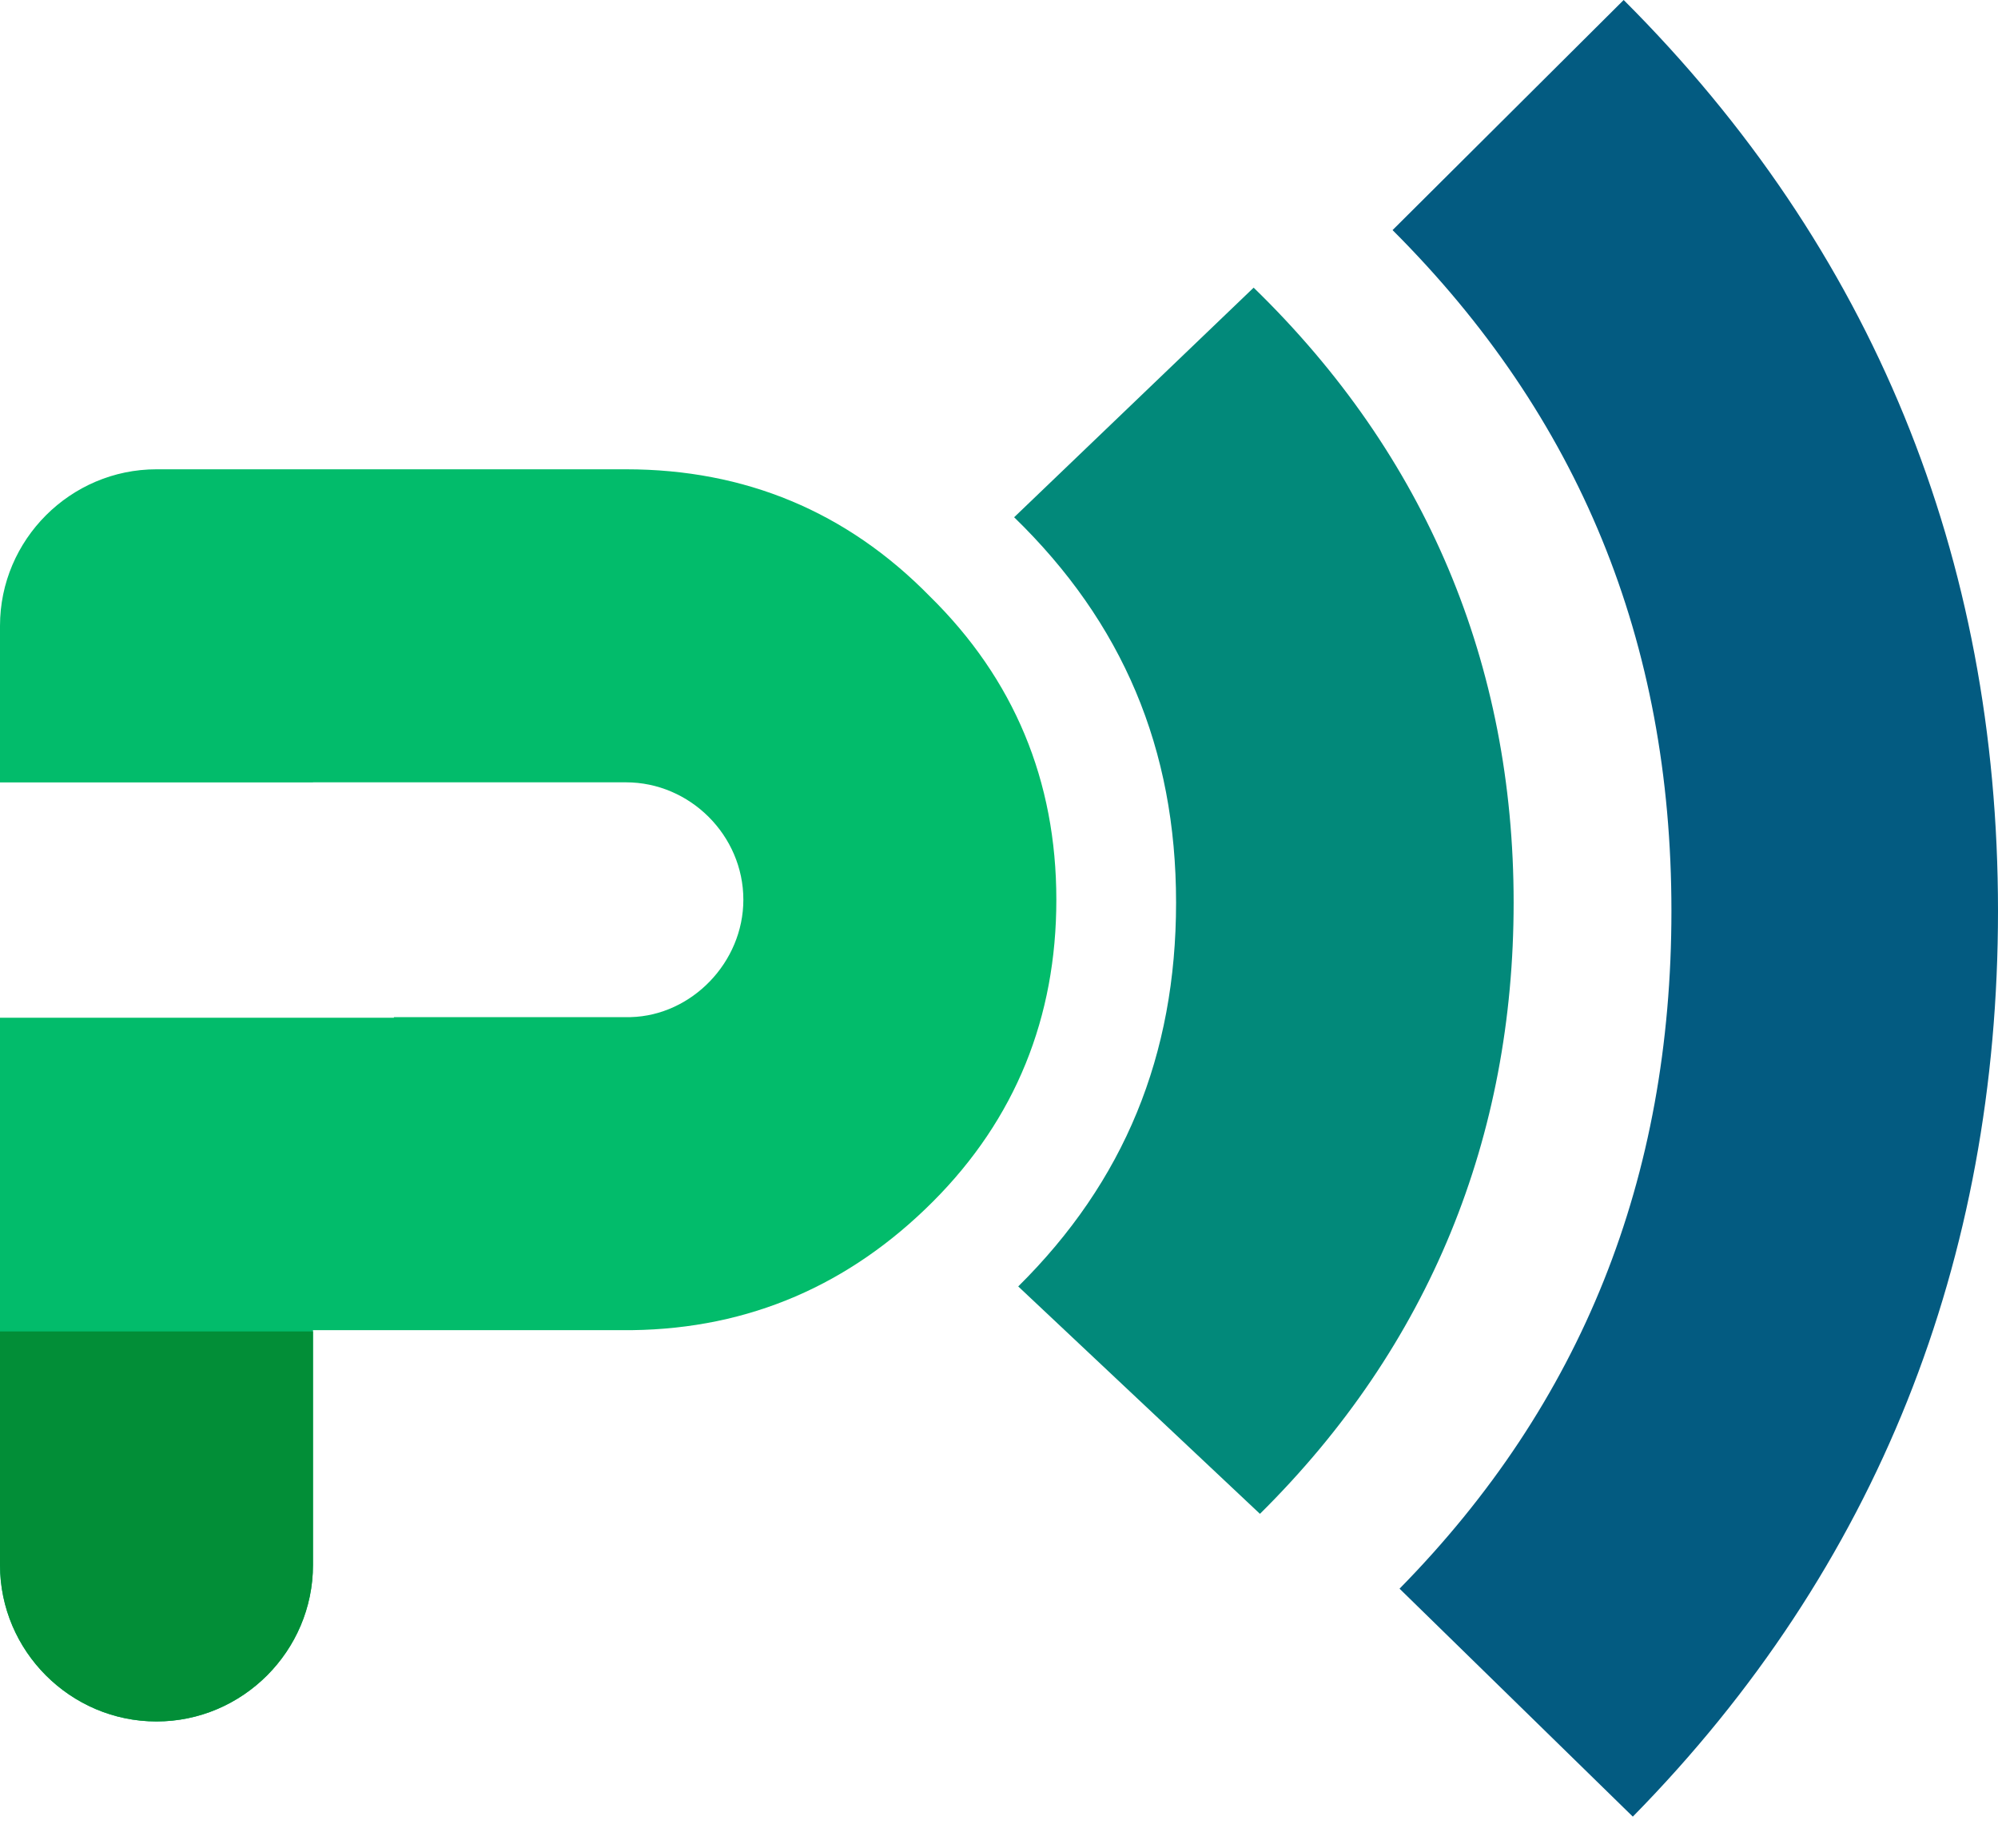 <svg width="40" height="37" viewBox="0 0 40 37" fill="none" xmlns="http://www.w3.org/2000/svg">
<path fill-rule="evenodd" clip-rule="evenodd" d="M3.133 34.459C1.41 34.459 1.6082e-07 33.049 1.49105e-07 31.326L7.46349e-08 20.372L7.886 20.372L7.886 20.36L12.626 20.36C13.848 20.328 14.882 19.263 14.882 18.01C14.882 16.726 13.817 15.66 12.532 15.66L6.266 15.66L6.266 15.662L4.26148e-08 15.662L2.13006e-08 12.527C9.58529e-09 10.804 1.41 9.394 3.133 9.394L12.532 9.394C14.913 9.394 16.95 10.24 18.61 11.932C20.302 13.592 21.148 15.629 21.148 18.01C21.148 20.36 20.334 22.396 18.673 24.057C17.013 25.717 15.007 26.595 12.658 26.626L6.266 26.626L6.266 31.326C6.266 33.049 4.856 34.459 3.133 34.459Z" fill="#02BC6B"/>
<path fill-rule="evenodd" clip-rule="evenodd" d="M25.098 5.758C28.559 9.12 30.303 13.307 30.303 18.067C30.303 22.747 28.632 26.931 25.224 30.303L20.385 25.751C22.505 23.653 23.545 21.128 23.545 18.067C23.545 14.983 22.474 12.462 20.303 10.354L25.098 5.758Z" fill="#02897A"/>
<path fill-rule="evenodd" clip-rule="evenodd" d="M32.506 -3.14562e-08C37.491 4.978 40 11.15 40 18.234C40 25.207 37.593 31.375 32.689 36.364L28.019 31.801C31.672 28.085 33.462 23.578 33.462 18.234C33.462 12.836 31.611 8.333 27.879 4.606L32.506 -3.14562e-08Z" fill="#035B81"/>
<path fill-rule="evenodd" clip-rule="evenodd" d="M0 26.652L6.266 26.652L6.266 31.326C6.266 33.049 4.856 34.459 3.133 34.459C1.41 34.459 4.34898e-08 33.049 3.17744e-08 31.326L0 26.652Z" fill="#028E37"/>
</svg>
